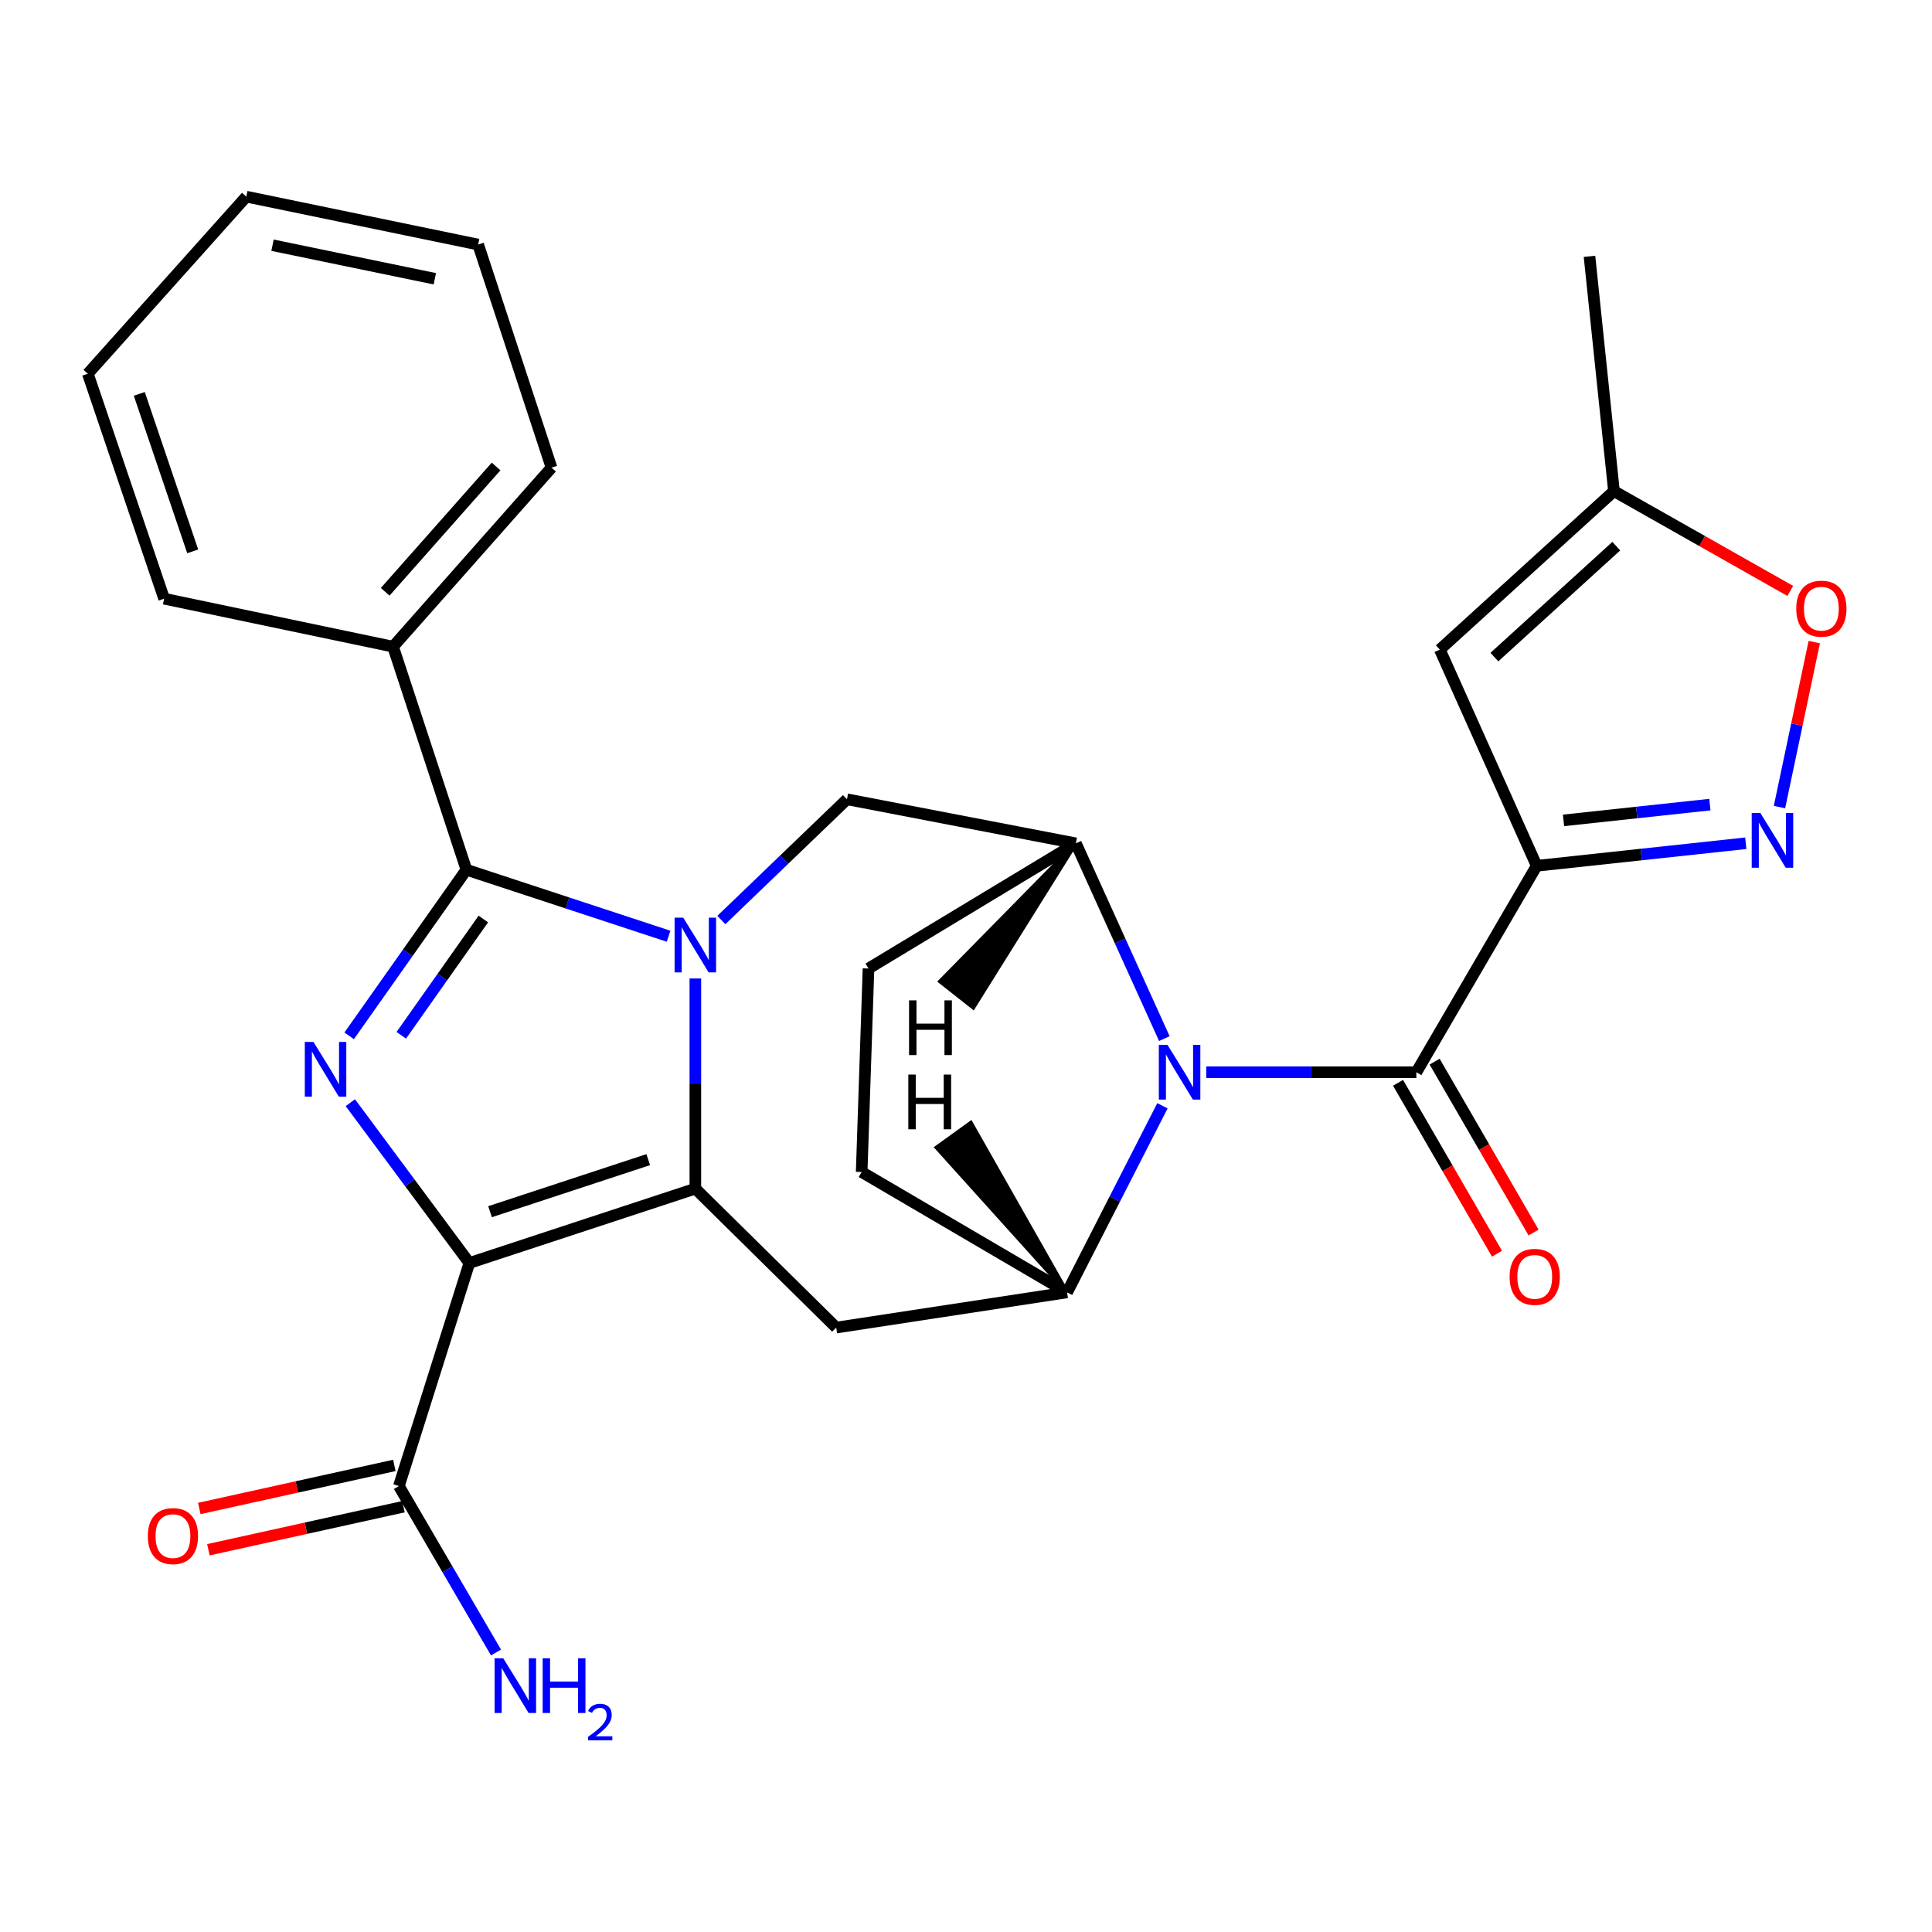 <?xml version='1.0' encoding='iso-8859-1'?>
<svg version='1.1' baseProfile='full'
              xmlns='http://www.w3.org/2000/svg'
                      xmlns:rdkit='http://www.rdkit.org/xml'
                      xmlns:xlink='http://www.w3.org/1999/xlink'
                  xml:space='preserve'
width='1000px' height='1000px' viewBox='0 0 1000 1000'>
<!-- END OF HEADER -->
<rect style='opacity:1.0;fill:#FFFFFF;stroke:none' width='1000' height='1000' x='0' y='0'> </rect>
<path class='bond-1' d='M 359.909,506.459 L 359.909,560.847' style='fill:none;fill-rule:evenodd;stroke:#0000FF;stroke-width:6px;stroke-linecap:butt;stroke-linejoin:miter;stroke-opacity:1' />
<path class='bond-1' d='M 359.909,560.847 L 359.909,615.235' style='fill:none;fill-rule:evenodd;stroke:#000000;stroke-width:6px;stroke-linecap:butt;stroke-linejoin:miter;stroke-opacity:1' />
<path class='bond-3' d='M 346.05,484.589 L 293.728,467.378' style='fill:none;fill-rule:evenodd;stroke:#0000FF;stroke-width:6px;stroke-linecap:butt;stroke-linejoin:miter;stroke-opacity:1' />
<path class='bond-3' d='M 293.728,467.378 L 241.405,450.168' style='fill:none;fill-rule:evenodd;stroke:#000000;stroke-width:6px;stroke-linecap:butt;stroke-linejoin:miter;stroke-opacity:1' />
<path class='bond-11' d='M 373.371,476.207 L 405.88,444.956' style='fill:none;fill-rule:evenodd;stroke:#0000FF;stroke-width:6px;stroke-linecap:butt;stroke-linejoin:miter;stroke-opacity:1' />
<path class='bond-11' d='M 405.88,444.956 L 438.389,413.706' style='fill:none;fill-rule:evenodd;stroke:#000000;stroke-width:6px;stroke-linecap:butt;stroke-linejoin:miter;stroke-opacity:1' />
<path class='bond-0' d='M 242.937,653.728 L 359.909,615.235' style='fill:none;fill-rule:evenodd;stroke:#000000;stroke-width:6px;stroke-linecap:butt;stroke-linejoin:miter;stroke-opacity:1' />
<path class='bond-0' d='M 253.644,627.172 L 335.525,600.228' style='fill:none;fill-rule:evenodd;stroke:#000000;stroke-width:6px;stroke-linecap:butt;stroke-linejoin:miter;stroke-opacity:1' />
<path class='bond-13' d='M 242.937,653.728 L 206.474,769.181' style='fill:none;fill-rule:evenodd;stroke:#000000;stroke-width:6px;stroke-linecap:butt;stroke-linejoin:miter;stroke-opacity:1' />
<path class='bond-28' d='M 242.937,653.728 L 212.135,612.238' style='fill:none;fill-rule:evenodd;stroke:#000000;stroke-width:6px;stroke-linecap:butt;stroke-linejoin:miter;stroke-opacity:1' />
<path class='bond-28' d='M 212.135,612.238 L 181.334,570.749' style='fill:none;fill-rule:evenodd;stroke:#0000FF;stroke-width:6px;stroke-linecap:butt;stroke-linejoin:miter;stroke-opacity:1' />
<path class='bond-8' d='M 359.909,615.235 L 432.822,687.152' style='fill:none;fill-rule:evenodd;stroke:#000000;stroke-width:6px;stroke-linecap:butt;stroke-linejoin:miter;stroke-opacity:1' />
<path class='bond-2' d='M 180.728,536.146 L 211.067,493.157' style='fill:none;fill-rule:evenodd;stroke:#0000FF;stroke-width:6px;stroke-linecap:butt;stroke-linejoin:miter;stroke-opacity:1' />
<path class='bond-2' d='M 211.067,493.157 L 241.405,450.168' style='fill:none;fill-rule:evenodd;stroke:#000000;stroke-width:6px;stroke-linecap:butt;stroke-linejoin:miter;stroke-opacity:1' />
<path class='bond-2' d='M 207.704,535.864 L 228.941,505.772' style='fill:none;fill-rule:evenodd;stroke:#0000FF;stroke-width:6px;stroke-linecap:butt;stroke-linejoin:miter;stroke-opacity:1' />
<path class='bond-2' d='M 228.941,505.772 L 250.178,475.68' style='fill:none;fill-rule:evenodd;stroke:#000000;stroke-width:6px;stroke-linecap:butt;stroke-linejoin:miter;stroke-opacity:1' />
<path class='bond-16' d='M 241.405,450.168 L 203.448,334.715' style='fill:none;fill-rule:evenodd;stroke:#000000;stroke-width:6px;stroke-linecap:butt;stroke-linejoin:miter;stroke-opacity:1' />
<path class='bond-4' d='M 795.383,448.139 L 733.093,554.987' style='fill:none;fill-rule:evenodd;stroke:#000000;stroke-width:6px;stroke-linecap:butt;stroke-linejoin:miter;stroke-opacity:1' />
<path class='bond-7' d='M 795.383,448.139 L 849.499,442.302' style='fill:none;fill-rule:evenodd;stroke:#000000;stroke-width:6px;stroke-linecap:butt;stroke-linejoin:miter;stroke-opacity:1' />
<path class='bond-7' d='M 849.499,442.302 L 903.615,436.465' style='fill:none;fill-rule:evenodd;stroke:#0000FF;stroke-width:6px;stroke-linecap:butt;stroke-linejoin:miter;stroke-opacity:1' />
<path class='bond-7' d='M 809.272,424.636 L 847.153,420.55' style='fill:none;fill-rule:evenodd;stroke:#000000;stroke-width:6px;stroke-linecap:butt;stroke-linejoin:miter;stroke-opacity:1' />
<path class='bond-7' d='M 847.153,420.55 L 885.035,416.465' style='fill:none;fill-rule:evenodd;stroke:#0000FF;stroke-width:6px;stroke-linecap:butt;stroke-linejoin:miter;stroke-opacity:1' />
<path class='bond-12' d='M 795.383,448.139 L 745.247,336.235' style='fill:none;fill-rule:evenodd;stroke:#000000;stroke-width:6px;stroke-linecap:butt;stroke-linejoin:miter;stroke-opacity:1' />
<path class='bond-5' d='M 602.664,537.575 L 579.766,487.041' style='fill:none;fill-rule:evenodd;stroke:#0000FF;stroke-width:6px;stroke-linecap:butt;stroke-linejoin:miter;stroke-opacity:1' />
<path class='bond-5' d='M 579.766,487.041 L 556.869,436.507' style='fill:none;fill-rule:evenodd;stroke:#000000;stroke-width:6px;stroke-linecap:butt;stroke-linejoin:miter;stroke-opacity:1' />
<path class='bond-6' d='M 624.357,554.987 L 678.725,554.987' style='fill:none;fill-rule:evenodd;stroke:#0000FF;stroke-width:6px;stroke-linecap:butt;stroke-linejoin:miter;stroke-opacity:1' />
<path class='bond-6' d='M 678.725,554.987 L 733.093,554.987' style='fill:none;fill-rule:evenodd;stroke:#000000;stroke-width:6px;stroke-linecap:butt;stroke-linejoin:miter;stroke-opacity:1' />
<path class='bond-29' d='M 601.683,572.346 L 577.003,620.639' style='fill:none;fill-rule:evenodd;stroke:#0000FF;stroke-width:6px;stroke-linecap:butt;stroke-linejoin:miter;stroke-opacity:1' />
<path class='bond-29' d='M 577.003,620.639 L 552.323,668.933' style='fill:none;fill-rule:evenodd;stroke:#000000;stroke-width:6px;stroke-linecap:butt;stroke-linejoin:miter;stroke-opacity:1' />
<path class='bond-17' d='M 723.627,560.468 L 749.236,604.693' style='fill:none;fill-rule:evenodd;stroke:#000000;stroke-width:6px;stroke-linecap:butt;stroke-linejoin:miter;stroke-opacity:1' />
<path class='bond-17' d='M 749.236,604.693 L 774.846,648.918' style='fill:none;fill-rule:evenodd;stroke:#FF0000;stroke-width:6px;stroke-linecap:butt;stroke-linejoin:miter;stroke-opacity:1' />
<path class='bond-17' d='M 742.559,549.505 L 768.169,593.73' style='fill:none;fill-rule:evenodd;stroke:#000000;stroke-width:6px;stroke-linecap:butt;stroke-linejoin:miter;stroke-opacity:1' />
<path class='bond-17' d='M 768.169,593.73 L 793.778,637.955' style='fill:none;fill-rule:evenodd;stroke:#FF0000;stroke-width:6px;stroke-linecap:butt;stroke-linejoin:miter;stroke-opacity:1' />
<path class='bond-14' d='M 921.056,417.749 L 930.06,375.05' style='fill:none;fill-rule:evenodd;stroke:#0000FF;stroke-width:6px;stroke-linecap:butt;stroke-linejoin:miter;stroke-opacity:1' />
<path class='bond-14' d='M 930.06,375.05 L 939.063,332.351' style='fill:none;fill-rule:evenodd;stroke:#FF0000;stroke-width:6px;stroke-linecap:butt;stroke-linejoin:miter;stroke-opacity:1' />
<path class='bond-9' d='M 432.822,687.152 L 552.323,668.933' style='fill:none;fill-rule:evenodd;stroke:#000000;stroke-width:6px;stroke-linecap:butt;stroke-linejoin:miter;stroke-opacity:1' />
<path class='bond-30' d='M 552.323,668.933 L 445.998,606.63' style='fill:none;fill-rule:evenodd;stroke:#000000;stroke-width:6px;stroke-linecap:butt;stroke-linejoin:miter;stroke-opacity:1' />
<path class='bond-33' d='M 552.323,668.933 L 502.502,581.154 L 484.758,593.951 Z' style='fill:#000000;fill-rule:evenodd;fill-opacity:1;stroke:#000000;stroke-width:2px;stroke-linecap:butt;stroke-linejoin:miter;stroke-opacity:1;' />
<path class='bond-10' d='M 556.869,436.507 L 438.389,413.706' style='fill:none;fill-rule:evenodd;stroke:#000000;stroke-width:6px;stroke-linecap:butt;stroke-linejoin:miter;stroke-opacity:1' />
<path class='bond-19' d='M 556.869,436.507 L 449.534,501.301' style='fill:none;fill-rule:evenodd;stroke:#000000;stroke-width:6px;stroke-linecap:butt;stroke-linejoin:miter;stroke-opacity:1' />
<path class='bond-34' d='M 556.869,436.507 L 486.581,507.973 L 503.76,521.52 Z' style='fill:#000000;fill-rule:evenodd;fill-opacity:1;stroke:#000000;stroke-width:2px;stroke-linecap:butt;stroke-linejoin:miter;stroke-opacity:1;' />
<path class='bond-15' d='M 745.247,336.235 L 835.383,254.206' style='fill:none;fill-rule:evenodd;stroke:#000000;stroke-width:6px;stroke-linecap:butt;stroke-linejoin:miter;stroke-opacity:1' />
<path class='bond-15' d='M 773.493,340.111 L 836.588,282.69' style='fill:none;fill-rule:evenodd;stroke:#000000;stroke-width:6px;stroke-linecap:butt;stroke-linejoin:miter;stroke-opacity:1' />
<path class='bond-20' d='M 204.116,758.499 L 153.633,769.642' style='fill:none;fill-rule:evenodd;stroke:#000000;stroke-width:6px;stroke-linecap:butt;stroke-linejoin:miter;stroke-opacity:1' />
<path class='bond-20' d='M 153.633,769.642 L 103.15,780.784' style='fill:none;fill-rule:evenodd;stroke:#FF0000;stroke-width:6px;stroke-linecap:butt;stroke-linejoin:miter;stroke-opacity:1' />
<path class='bond-20' d='M 208.832,779.862 L 158.349,791.005' style='fill:none;fill-rule:evenodd;stroke:#000000;stroke-width:6px;stroke-linecap:butt;stroke-linejoin:miter;stroke-opacity:1' />
<path class='bond-20' d='M 158.349,791.005 L 107.866,802.148' style='fill:none;fill-rule:evenodd;stroke:#FF0000;stroke-width:6px;stroke-linecap:butt;stroke-linejoin:miter;stroke-opacity:1' />
<path class='bond-21' d='M 206.474,769.181 L 231.602,812.255' style='fill:none;fill-rule:evenodd;stroke:#000000;stroke-width:6px;stroke-linecap:butt;stroke-linejoin:miter;stroke-opacity:1' />
<path class='bond-21' d='M 231.602,812.255 L 256.73,855.33' style='fill:none;fill-rule:evenodd;stroke:#0000FF;stroke-width:6px;stroke-linecap:butt;stroke-linejoin:miter;stroke-opacity:1' />
<path class='bond-32' d='M 926.646,305.861 L 881.014,280.033' style='fill:none;fill-rule:evenodd;stroke:#FF0000;stroke-width:6px;stroke-linecap:butt;stroke-linejoin:miter;stroke-opacity:1' />
<path class='bond-32' d='M 881.014,280.033 L 835.383,254.206' style='fill:none;fill-rule:evenodd;stroke:#000000;stroke-width:6px;stroke-linecap:butt;stroke-linejoin:miter;stroke-opacity:1' />
<path class='bond-22' d='M 835.383,254.206 L 822.718,132.675' style='fill:none;fill-rule:evenodd;stroke:#000000;stroke-width:6px;stroke-linecap:butt;stroke-linejoin:miter;stroke-opacity:1' />
<path class='bond-23' d='M 203.448,334.715 L 285.464,242.051' style='fill:none;fill-rule:evenodd;stroke:#000000;stroke-width:6px;stroke-linecap:butt;stroke-linejoin:miter;stroke-opacity:1' />
<path class='bond-23' d='M 199.368,306.316 L 256.779,241.451' style='fill:none;fill-rule:evenodd;stroke:#000000;stroke-width:6px;stroke-linecap:butt;stroke-linejoin:miter;stroke-opacity:1' />
<path class='bond-24' d='M 203.448,334.715 L 84.956,309.884' style='fill:none;fill-rule:evenodd;stroke:#000000;stroke-width:6px;stroke-linecap:butt;stroke-linejoin:miter;stroke-opacity:1' />
<path class='bond-18' d='M 445.998,606.63 L 449.534,501.301' style='fill:none;fill-rule:evenodd;stroke:#000000;stroke-width:6px;stroke-linecap:butt;stroke-linejoin:miter;stroke-opacity:1' />
<path class='bond-25' d='M 285.464,242.051 L 247.494,126.586' style='fill:none;fill-rule:evenodd;stroke:#000000;stroke-width:6px;stroke-linecap:butt;stroke-linejoin:miter;stroke-opacity:1' />
<path class='bond-26' d='M 84.956,309.884 L 45.455,193.434' style='fill:none;fill-rule:evenodd;stroke:#000000;stroke-width:6px;stroke-linecap:butt;stroke-linejoin:miter;stroke-opacity:1' />
<path class='bond-26' d='M 99.749,285.389 L 72.098,203.874' style='fill:none;fill-rule:evenodd;stroke:#000000;stroke-width:6px;stroke-linecap:butt;stroke-linejoin:miter;stroke-opacity:1' />
<path class='bond-31' d='M 247.494,126.586 L 127.484,101.779' style='fill:none;fill-rule:evenodd;stroke:#000000;stroke-width:6px;stroke-linecap:butt;stroke-linejoin:miter;stroke-opacity:1' />
<path class='bond-31' d='M 225.064,144.29 L 141.057,126.925' style='fill:none;fill-rule:evenodd;stroke:#000000;stroke-width:6px;stroke-linecap:butt;stroke-linejoin:miter;stroke-opacity:1' />
<path class='bond-27' d='M 45.455,193.434 L 127.484,101.779' style='fill:none;fill-rule:evenodd;stroke:#000000;stroke-width:6px;stroke-linecap:butt;stroke-linejoin:miter;stroke-opacity:1' />
<path  class='atom-0' d='M 353.649 474.987
L 362.929 489.987
Q 363.849 491.467, 365.329 494.147
Q 366.809 496.827, 366.889 496.987
L 366.889 474.987
L 370.649 474.987
L 370.649 503.307
L 366.769 503.307
L 356.809 486.907
Q 355.649 484.987, 354.409 482.787
Q 353.209 480.587, 352.849 479.907
L 352.849 503.307
L 349.169 503.307
L 349.169 474.987
L 353.649 474.987
' fill='#0000FF'/>
<path  class='atom-3' d='M 162.244 539.307
L 171.524 554.307
Q 172.444 555.787, 173.924 558.467
Q 175.404 561.147, 175.484 561.307
L 175.484 539.307
L 179.244 539.307
L 179.244 567.627
L 175.364 567.627
L 165.404 551.227
Q 164.244 549.307, 163.004 547.107
Q 161.804 544.907, 161.444 544.227
L 161.444 567.627
L 157.764 567.627
L 157.764 539.307
L 162.244 539.307
' fill='#0000FF'/>
<path  class='atom-6' d='M 604.294 540.827
L 613.574 555.827
Q 614.494 557.307, 615.974 559.987
Q 617.454 562.667, 617.534 562.827
L 617.534 540.827
L 621.294 540.827
L 621.294 569.147
L 617.414 569.147
L 607.454 552.747
Q 606.294 550.827, 605.054 548.627
Q 603.854 546.427, 603.494 545.747
L 603.494 569.147
L 599.814 569.147
L 599.814 540.827
L 604.294 540.827
' fill='#0000FF'/>
<path  class='atom-8' d='M 911.164 420.816
L 920.444 435.816
Q 921.364 437.296, 922.844 439.976
Q 924.324 442.656, 924.404 442.816
L 924.404 420.816
L 928.164 420.816
L 928.164 449.136
L 924.284 449.136
L 914.324 432.736
Q 913.164 430.816, 911.924 428.616
Q 910.724 426.416, 910.364 425.736
L 910.364 449.136
L 906.684 449.136
L 906.684 420.816
L 911.164 420.816
' fill='#0000FF'/>
<path  class='atom-15' d='M 929.729 315.045
Q 929.729 308.245, 933.089 304.445
Q 936.449 300.645, 942.729 300.645
Q 949.009 300.645, 952.369 304.445
Q 955.729 308.245, 955.729 315.045
Q 955.729 321.925, 952.329 325.845
Q 948.929 329.725, 942.729 329.725
Q 936.489 329.725, 933.089 325.845
Q 929.729 321.965, 929.729 315.045
M 942.729 326.525
Q 947.049 326.525, 949.369 323.645
Q 951.729 320.725, 951.729 315.045
Q 951.729 309.485, 949.369 306.685
Q 947.049 303.845, 942.729 303.845
Q 938.409 303.845, 936.049 306.645
Q 933.729 309.445, 933.729 315.045
Q 933.729 320.765, 936.049 323.645
Q 938.409 326.525, 942.729 326.525
' fill='#FF0000'/>
<path  class='atom-18' d='M 781.375 660.894
Q 781.375 654.094, 784.735 650.294
Q 788.095 646.494, 794.375 646.494
Q 800.655 646.494, 804.015 650.294
Q 807.375 654.094, 807.375 660.894
Q 807.375 667.774, 803.975 671.694
Q 800.575 675.574, 794.375 675.574
Q 788.135 675.574, 784.735 671.694
Q 781.375 667.814, 781.375 660.894
M 794.375 672.374
Q 798.695 672.374, 801.015 669.494
Q 803.375 666.574, 803.375 660.894
Q 803.375 655.334, 801.015 652.534
Q 798.695 649.694, 794.375 649.694
Q 790.055 649.694, 787.695 652.494
Q 785.375 655.294, 785.375 660.894
Q 785.375 666.614, 787.695 669.494
Q 790.055 672.374, 794.375 672.374
' fill='#FF0000'/>
<path  class='atom-21' d='M 76.514 795.076
Q 76.514 788.276, 79.874 784.476
Q 83.234 780.676, 89.514 780.676
Q 95.794 780.676, 99.154 784.476
Q 102.514 788.276, 102.514 795.076
Q 102.514 801.956, 99.114 805.876
Q 95.714 809.756, 89.514 809.756
Q 83.274 809.756, 79.874 805.876
Q 76.514 801.996, 76.514 795.076
M 89.514 806.556
Q 93.834 806.556, 96.154 803.676
Q 98.514 800.756, 98.514 795.076
Q 98.514 789.516, 96.154 786.716
Q 93.834 783.876, 89.514 783.876
Q 85.194 783.876, 82.834 786.676
Q 80.514 789.476, 80.514 795.076
Q 80.514 800.796, 82.834 803.676
Q 85.194 806.556, 89.514 806.556
' fill='#FF0000'/>
<path  class='atom-22' d='M 260.475 858.32
L 269.755 873.32
Q 270.675 874.8, 272.155 877.48
Q 273.635 880.16, 273.715 880.32
L 273.715 858.32
L 277.475 858.32
L 277.475 886.64
L 273.595 886.64
L 263.635 870.24
Q 262.475 868.32, 261.235 866.12
Q 260.035 863.92, 259.675 863.24
L 259.675 886.64
L 255.995 886.64
L 255.995 858.32
L 260.475 858.32
' fill='#0000FF'/>
<path  class='atom-22' d='M 280.875 858.32
L 284.715 858.32
L 284.715 870.36
L 299.195 870.36
L 299.195 858.32
L 303.035 858.32
L 303.035 886.64
L 299.195 886.64
L 299.195 873.56
L 284.715 873.56
L 284.715 886.64
L 280.875 886.64
L 280.875 858.32
' fill='#0000FF'/>
<path  class='atom-22' d='M 304.407 885.646
Q 305.094 883.877, 306.731 882.9
Q 308.367 881.897, 310.638 881.897
Q 313.463 881.897, 315.047 883.428
Q 316.631 884.96, 316.631 887.679
Q 316.631 890.451, 314.571 893.038
Q 312.539 895.625, 308.315 898.688
L 316.947 898.688
L 316.947 900.8
L 304.355 900.8
L 304.355 899.031
Q 307.839 896.549, 309.899 894.701
Q 311.984 892.853, 312.987 891.19
Q 313.991 889.527, 313.991 887.811
Q 313.991 886.016, 313.093 885.012
Q 312.195 884.009, 310.638 884.009
Q 309.133 884.009, 308.13 884.616
Q 307.127 885.224, 306.414 886.57
L 304.407 885.646
' fill='#0000FF'/>
<path  class='atom-29' d='M 470.146 556.194
L 473.986 556.194
L 473.986 568.234
L 488.466 568.234
L 488.466 556.194
L 492.306 556.194
L 492.306 584.514
L 488.466 584.514
L 488.466 571.434
L 473.986 571.434
L 473.986 584.514
L 470.146 584.514
L 470.146 556.194
' fill='#000000'/>
<path  class='atom-30' d='M 470.528 517.785
L 474.368 517.785
L 474.368 529.825
L 488.848 529.825
L 488.848 517.785
L 492.688 517.785
L 492.688 546.105
L 488.848 546.105
L 488.848 533.025
L 474.368 533.025
L 474.368 546.105
L 470.528 546.105
L 470.528 517.785
' fill='#000000'/>
</svg>
